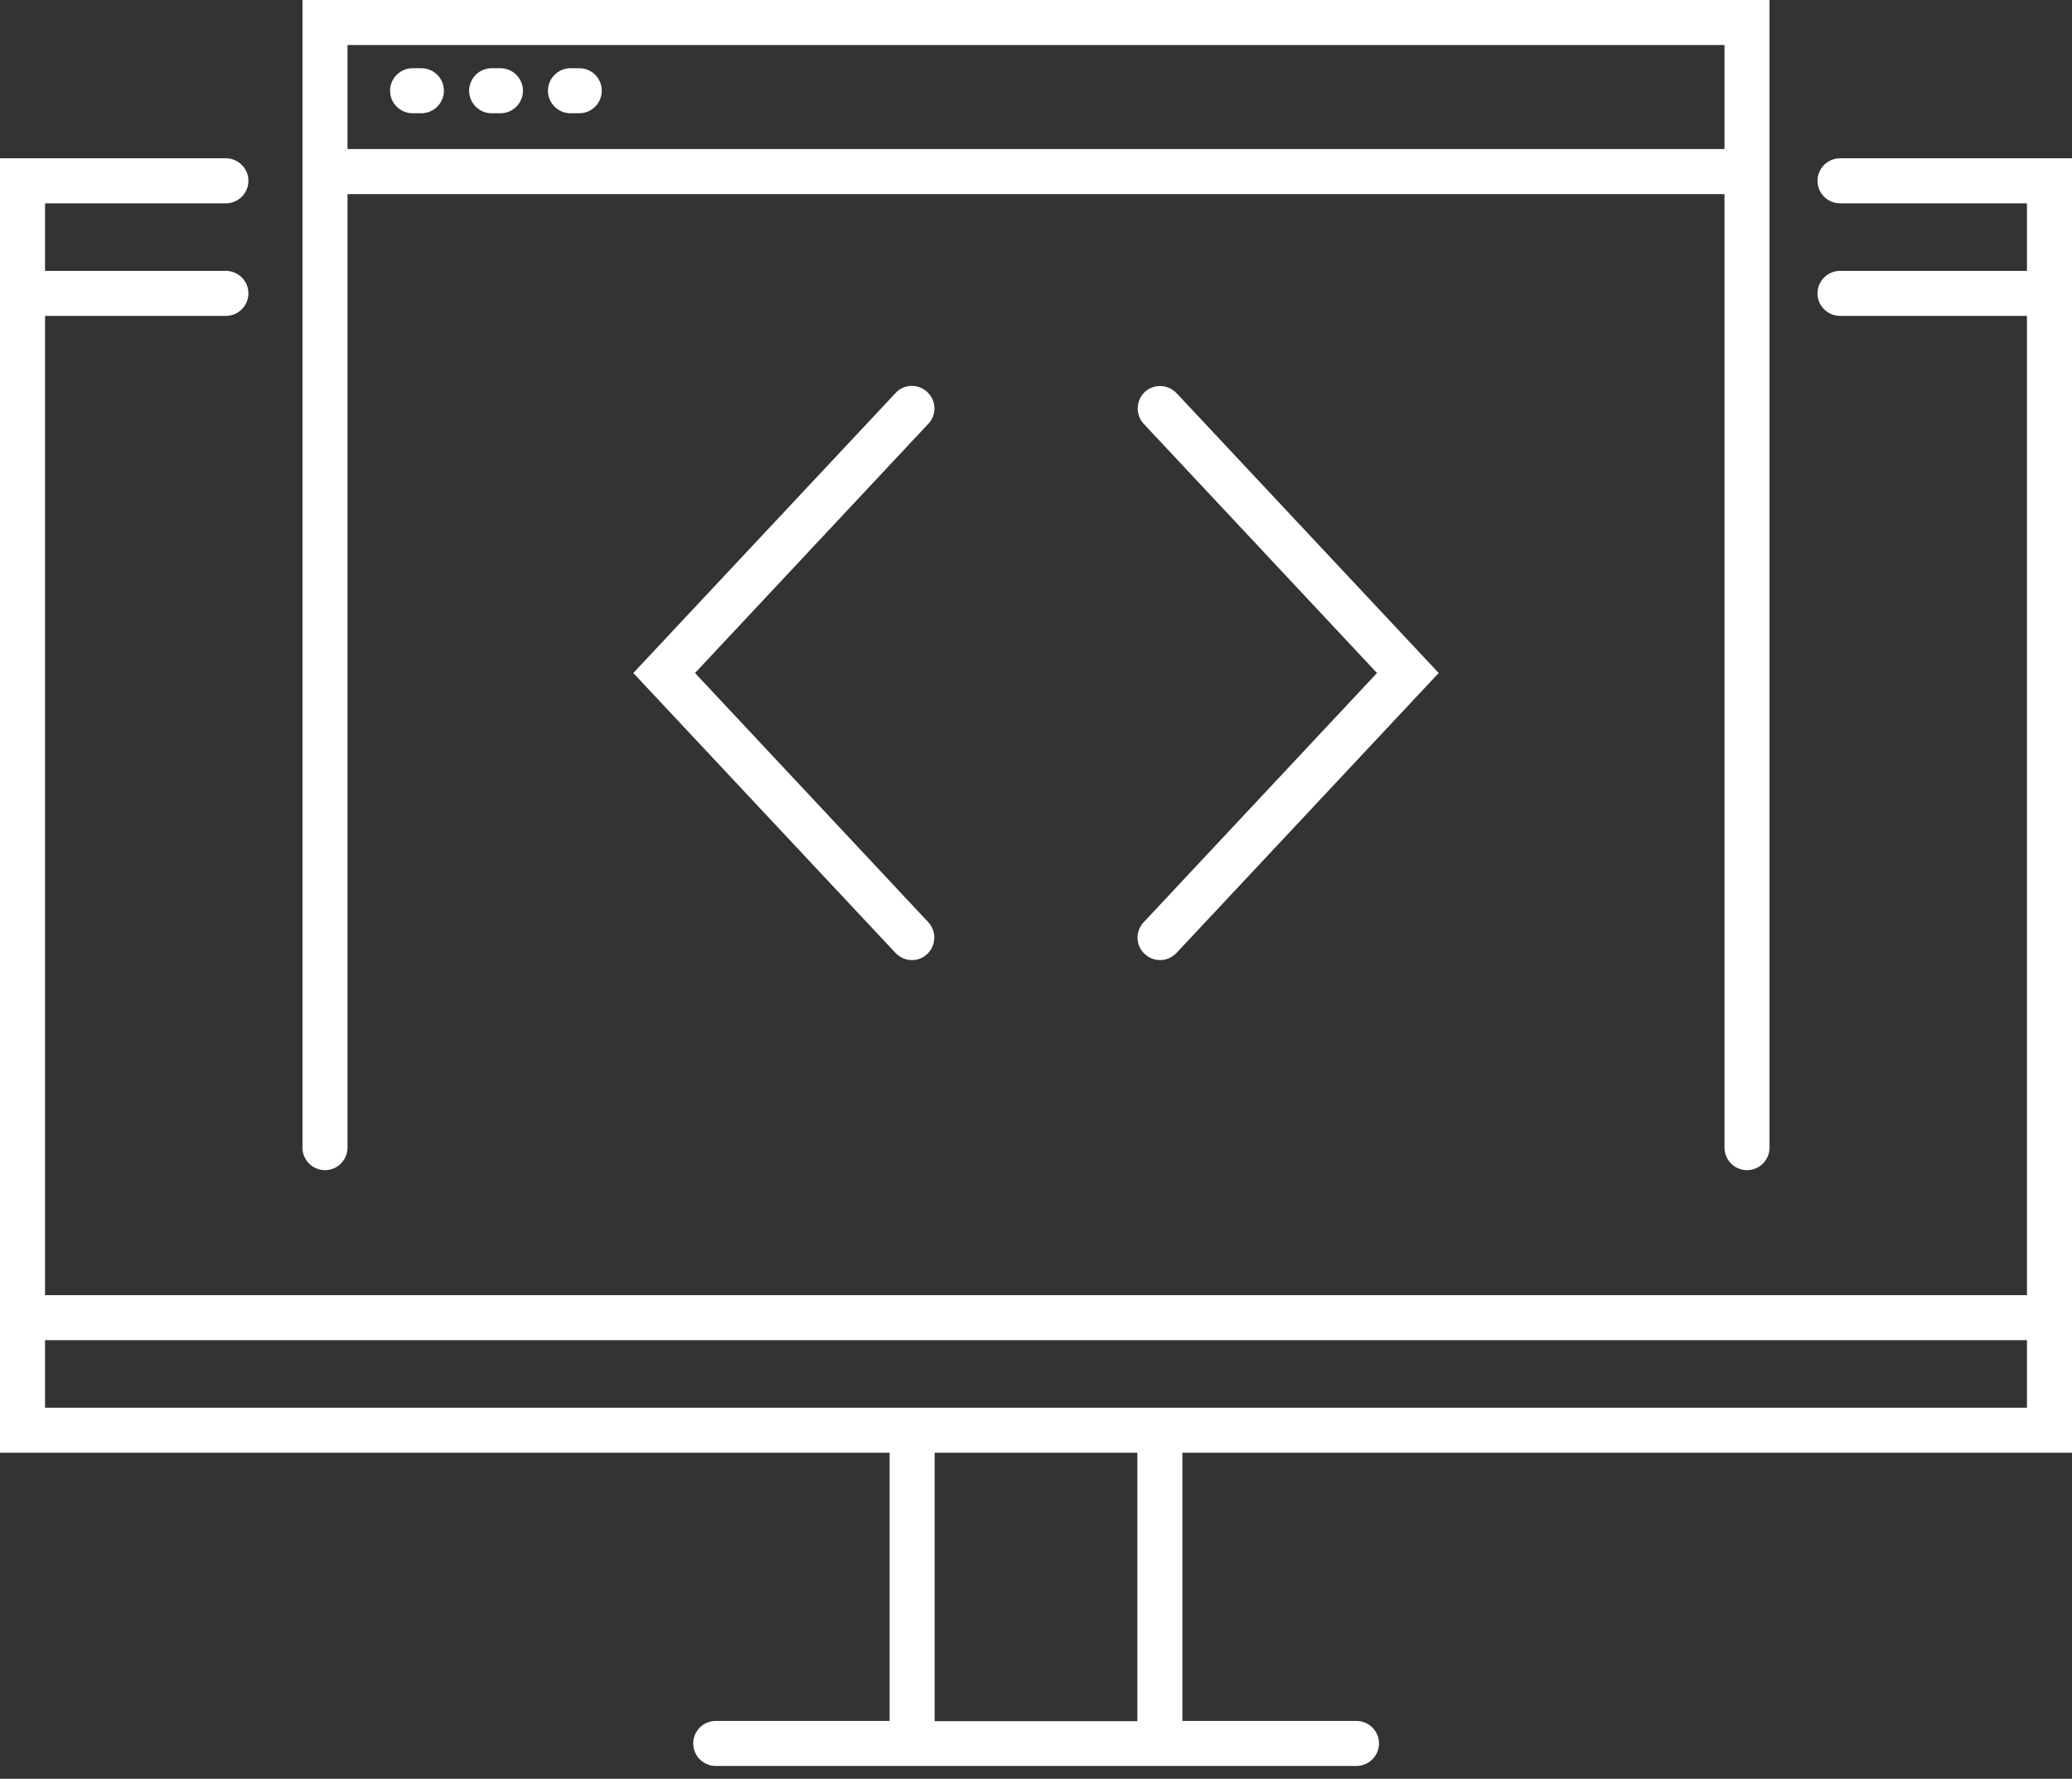 <svg xmlns="http://www.w3.org/2000/svg" width="92" height="79" viewBox="0 0 92 79" fill="none"><rect x="0" y="0" width="92" height="79" fill="#333333" stroke="none"/><path d="M81.7 7.03C81.15 7.03 80.7 7.48 80.7 8.03C80.7 8.58 81.15 9.03 81.7 9.03H90V12.03H81.7C81.15 12.03 80.7 12.48 80.7 13.03C80.7 13.58 81.15 14.03 81.7 14.03H90V57.52H2V14.03H10.03C10.58 14.03 11.03 13.58 11.03 13.03C11.03 12.48 10.58 12.03 10.03 12.03H2V9.03H10.03C10.58 9.03 11.03 8.58 11.03 8.03C11.03 7.48 10.58 7.03 10.03 7.03H0V58.52V64.52H39.5V76.43H31.78C31.23 76.43 30.78 76.88 30.78 77.43C30.78 77.98 31.23 78.43 31.78 78.43H60.23C60.78 78.43 61.23 77.98 61.23 77.43C61.23 76.88 60.78 76.43 60.23 76.43H52.5V64.52H92V58.52V7.03H81.7ZM50.5 76.44H41.5V64.52H50.5V76.44ZM90 62.52H2V59.52H90V62.52Z" fill="white"></path><path d="M14.43 51.97C14.98 51.97 15.43 51.52 15.43 50.97V8.62H76.57V50.97C76.57 51.52 77.02 51.97 77.57 51.97C78.12 51.97 78.57 51.52 78.57 50.97V0H13.43V50.97C13.43 51.52 13.88 51.97 14.43 51.97ZM15.43 2H76.57V6.62H15.43V2Z" fill="white"></path><path d="M25.72 3.03H25.33C24.78 3.03 24.33 3.48 24.33 4.03C24.33 4.58 24.78 5.03 25.33 5.03H25.72C26.27 5.03 26.72 4.58 26.72 4.03C26.72 3.48 26.28 3.03 25.72 3.03Z" fill="white"></path><path d="M22.22 3.03H21.83C21.28 3.03 20.83 3.48 20.83 4.03C20.83 4.58 21.28 5.03 21.83 5.03H22.22C22.77 5.03 23.22 4.58 23.22 4.03C23.22 3.48 22.77 3.03 22.22 3.03Z" fill="white"></path><path d="M18.71 3.03H18.32C17.77 3.03 17.32 3.48 17.32 4.03C17.32 4.58 17.77 5.03 18.32 5.03H18.71C19.26 5.03 19.71 4.58 19.71 4.03C19.71 3.48 19.26 3.03 18.71 3.03Z" fill="white"></path><path d="M50.83 42.37C51.02 42.55 51.27 42.64 51.51 42.64C51.78 42.64 52.04 42.53 52.24 42.32L63.88 29.89L52.24 17.46C51.86 17.06 51.23 17.04 50.83 17.41C50.43 17.79 50.41 18.42 50.78 18.82L61.14 29.89L50.78 40.96C50.4 41.36 50.42 42 50.83 42.37Z" fill="white"></path><path d="M41.17 17.41C40.77 17.03 40.13 17.05 39.76 17.46L28.12 29.89L39.76 42.32C39.96 42.53 40.22 42.64 40.49 42.64C40.74 42.64 40.98 42.55 41.17 42.37C41.57 41.99 41.59 41.36 41.22 40.96L30.86 29.89L41.22 18.82C41.6 18.42 41.58 17.79 41.17 17.41Z" fill="white"></path></svg>